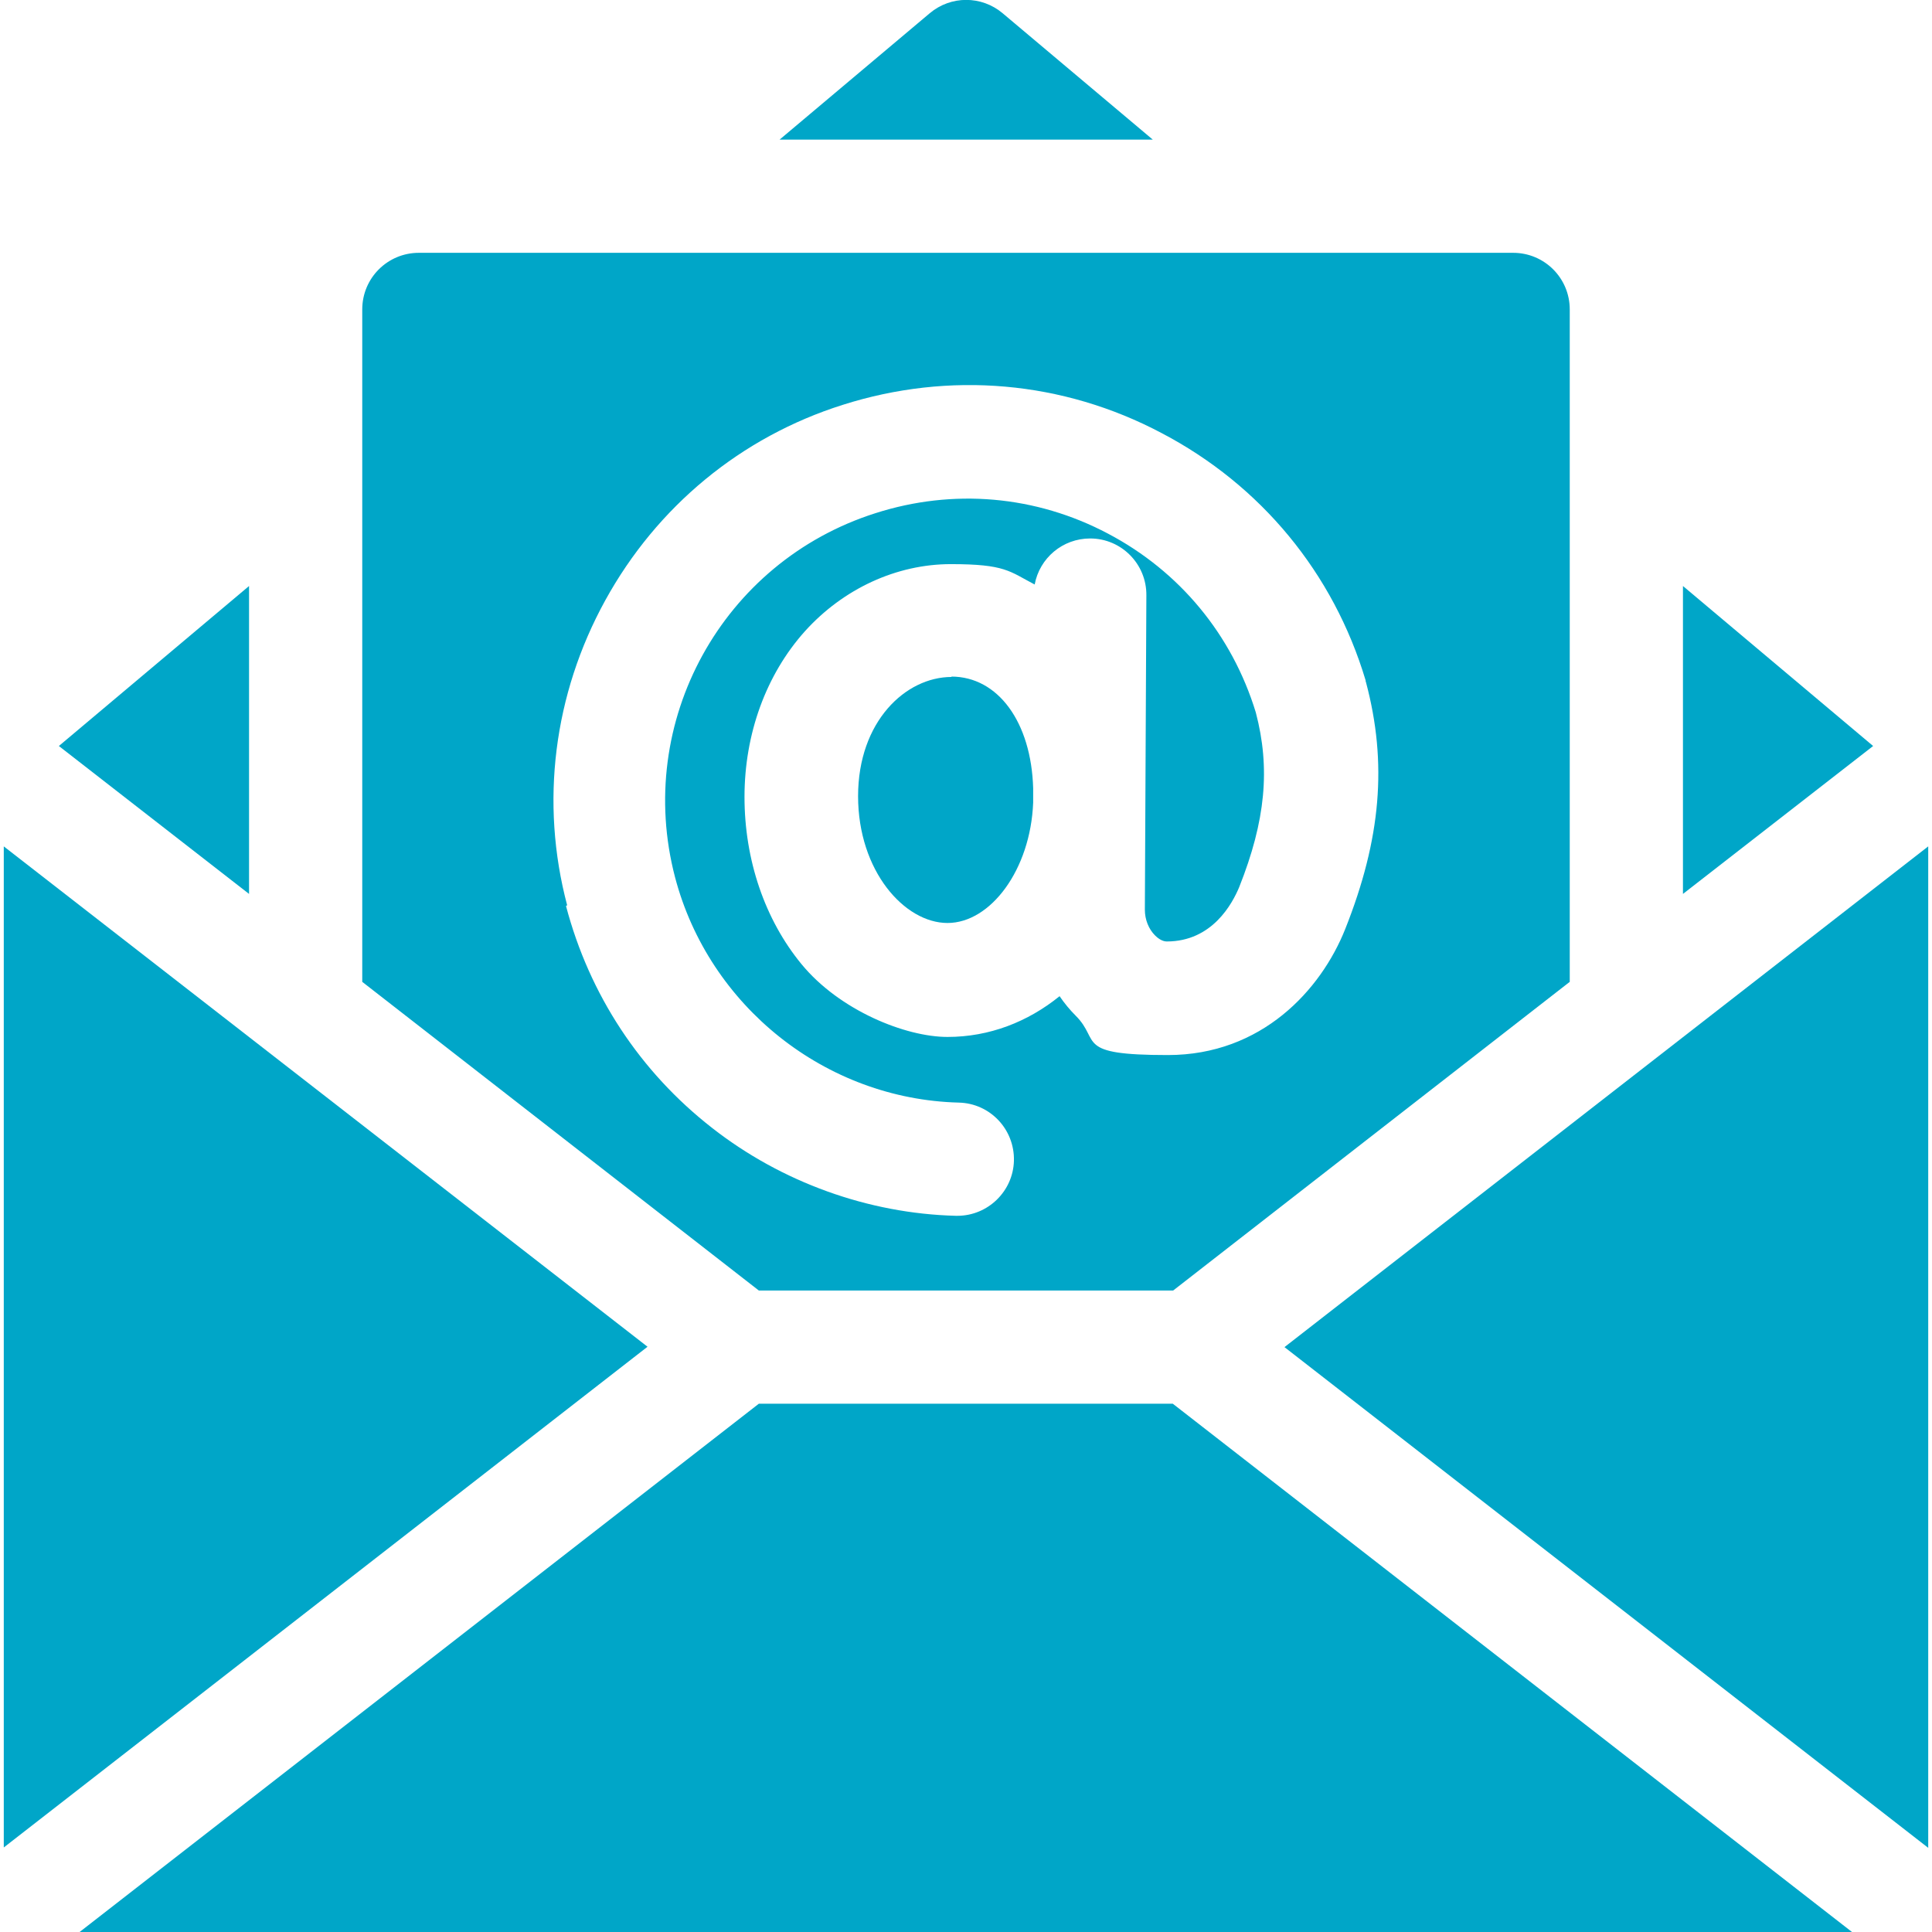 <?xml version="1.0" encoding="UTF-8"?>
<svg id="Capa_1" xmlns="http://www.w3.org/2000/svg" version="1.1" viewBox="0 0 512 512">
  <!-- Generator: Adobe Illustrator 29.3.1, SVG Export Plug-In . SVG Version: 2.1.0 Build 151)  -->
  <defs>
    <style>
      .st0 {
        fill: #00a6c8;
      }
    </style>
  </defs>
  <path class="st0" d="M1,224.3v265.3l170.6-132.7L1,224.3Z"/>
  <path class="st0" d="M446,155.3v81.6l50.4-39.2-50.4-42.4Z"/>
  <path class="st0" d="M265.7,3.5c-5.6-4.7-13.7-4.7-19.3,0l-39.8,33.5h98.9L265.7,3.5Z"/>
  <path class="st0" d="M66,155.3l-50.4,42.4,50.4,39.2v-81.6Z"/>
  <path class="st0" d="M201.1,372L21.1,512h469.7l-180-140h-109.7Z"/>
  <path class="st0" d="M340.4,357l170.6,132.7V224.3l-170.6,132.7Z"/>
  <path class="st0" d="M252.2,179.4c-12.2,0-24.8,11.8-24.8,31.6s12.3,33.6,23.7,33.6,22-14.1,22.7-31.9v-3.8c-.5-17.5-9.3-29.6-21.7-29.6h0Z"/>
  <path class="st0" d="M310.9,342l105.1-81.8V82c0-8.3-6.7-15-15-15H111c-8.3,0-15,6.7-15,15v178.2l105.1,81.8h109.7ZM150.3,239.9c-7.2-27.2-3.6-55.9,10.1-80.8,13.7-24.9,36-43.3,62.9-51.8,28.3-9,58.4-6.4,84.6,7.5,26.3,13.8,45.5,37.1,54,65.5,0,.2,0,.3.1.5,5.7,21.4,4,41.5-5.5,65.4-6.4,16.1-22.1,33.4-47,33.4s-17.7-3.7-24.4-10.4c-1.6-1.6-3-3.3-4.3-5.2-8.4,6.8-18.6,10.8-29.7,10.8s-28.6-7-38.7-19.3c-9.7-11.8-15.1-27.6-15.1-44.3s5.7-32.4,16-43.9c10.2-11.3,24.3-17.8,38.7-17.8s15.5,1.9,22.2,5.4c1.3-7,7.4-12.2,14.7-12.2h0c8.3,0,15,6.8,14.9,15.1l-.4,83.3c0,2.6,1,5.1,2.7,6.8.6.6,1.8,1.6,3.1,1.6,12.1,0,17.4-10.1,19.2-14.4,7-17.6,8.3-31.5,4.4-46.3-6.3-20.6-20.2-37.4-39.2-47.4-19.1-10.1-41-12-61.6-5.4-40.6,12.9-63.9,55.3-53.1,96.5,9,34.2,39.9,58.8,75.2,59.7,8.3.2,14.8,7.1,14.6,15.4-.2,8.1-6.9,14.6-15,14.6s-.3,0-.4,0c-23.2-.6-46.2-8.9-64.6-23.3-19.1-14.9-32.5-35.3-38.7-58.8h0Z"/>
</svg>